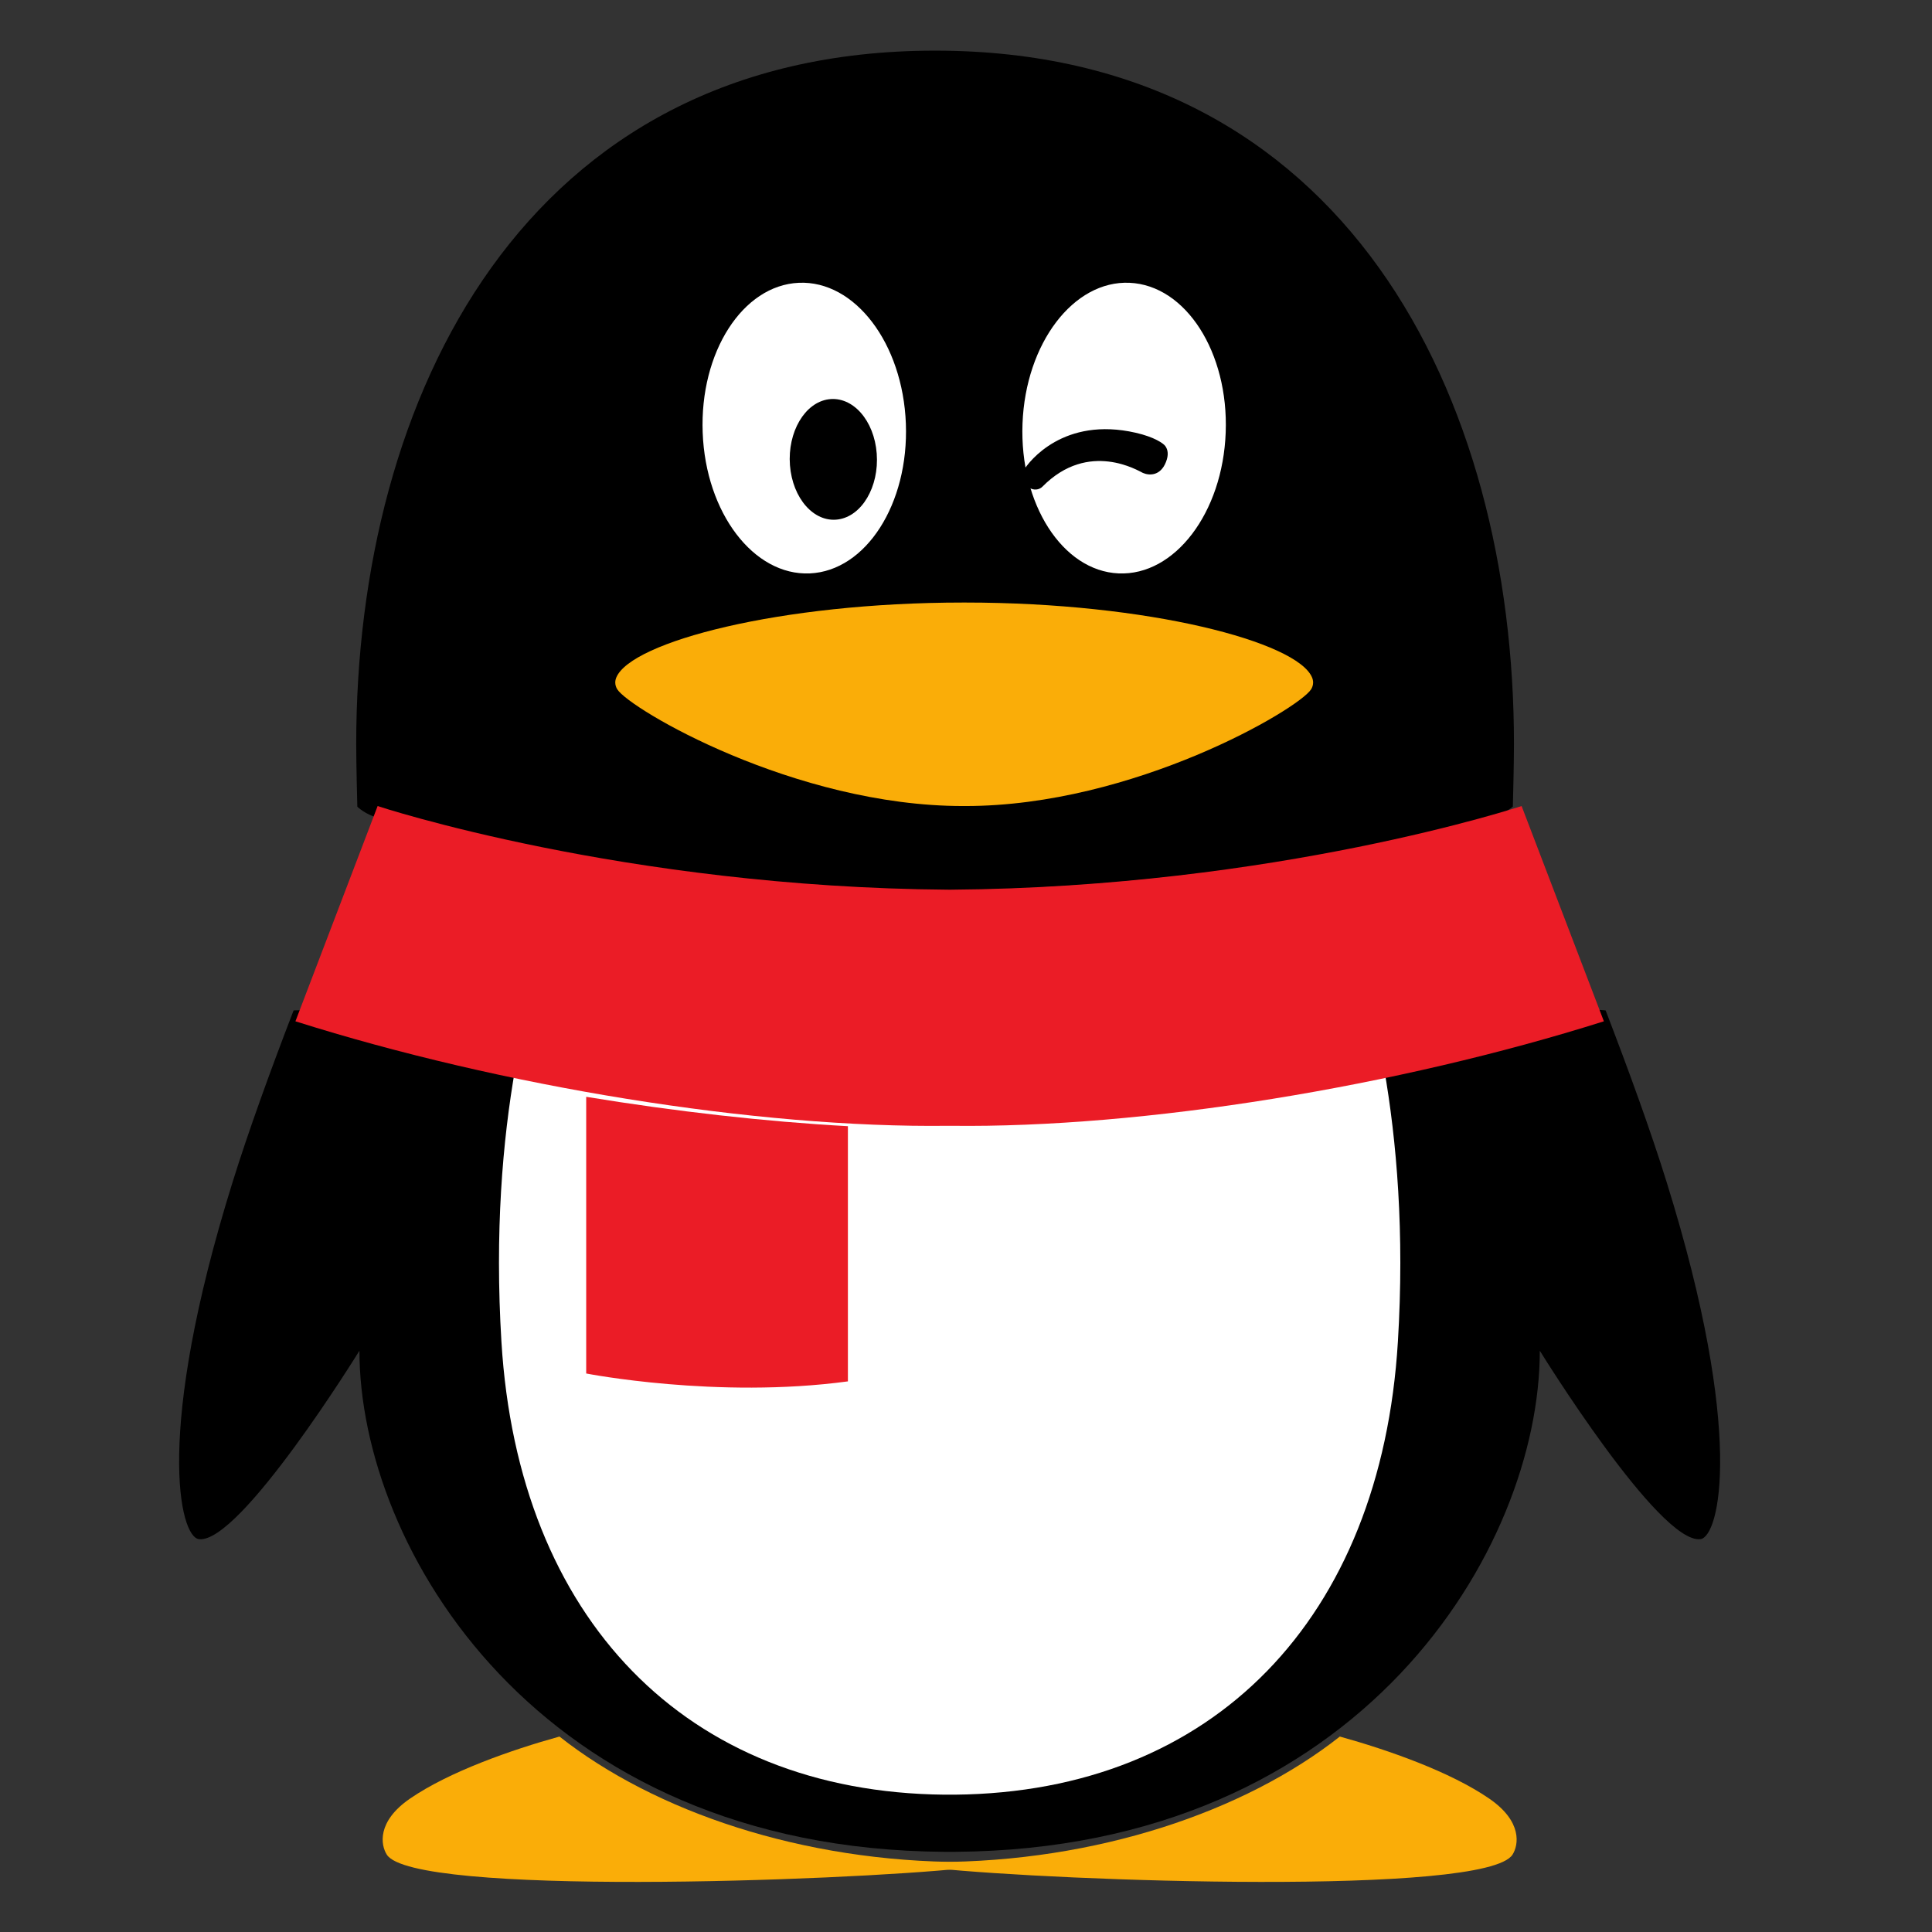 <?xml version="1.0" encoding="UTF-8"?>
<svg width="24px" height="24px" viewBox="0 0 24 24" version="1.1" xmlns="http://www.w3.org/2000/svg" xmlns:xlink="http://www.w3.org/1999/xlink">
    <rect x="0" y="0" width="24" height="24" fill="#333333" stroke="none"/>
    <title>QQ</title>
    <g id="页面-1" stroke="none" stroke-width="1" fill="none" fill-rule="evenodd">
        <g id="登录页-点击输入状态" transform="translate(-866, -710)" fill-rule="nonzero">
            <g id="QQ" transform="translate(866, 710)">
                <rect id="Rectangle" fill="#000000" opacity="0" x="0" y="0" width="24" height="24"></rect>
                <path d="M11.977,23.131 C9.973,23.131 8.134,22.506 6.95,21.572 C6.348,21.739 5.579,22.009 5.093,22.343 C4.678,22.629 4.73,22.921 4.805,23.039 C5.133,23.556 10.444,23.369 11.977,23.208 L11.977,23.131 L11.977,23.131 Z" id="Path" fill="#FAAD08"></path>
                <path d="M11.616,23.131 C13.62,23.131 15.46,22.506 16.644,21.572 C17.245,21.739 18.015,22.009 18.5,22.343 C18.916,22.629 18.864,22.921 18.789,23.039 C18.46,23.556 13.149,23.369 11.616,23.208 L11.616,23.131 L11.616,23.131 Z" id="Path" fill="#FAAD08"></path>
                <path d="M11.628,11.063 C14.927,11.041 17.57,10.419 18.466,10.18 C18.679,10.123 18.793,10.02 18.793,10.02 C18.794,9.991 18.807,9.497 18.807,9.242 C18.807,4.946 16.728,0.629 11.616,0.629 C6.504,0.629 4.425,4.946 4.425,9.242 C4.425,9.497 4.438,9.991 4.439,10.021 C4.439,10.021 4.532,10.116 4.702,10.162 C5.529,10.387 8.222,11.041 11.604,11.063 L11.628,11.063 L11.628,11.063 Z M20.707,14.695 C20.504,14.042 20.227,13.282 19.946,12.552 C19.946,12.552 19.785,12.532 19.703,12.555 C17.186,13.285 14.134,13.751 11.809,13.723 L11.785,13.723 C9.472,13.75 6.441,13.29 3.932,12.567 C3.836,12.54 3.647,12.552 3.647,12.552 C3.366,13.282 3.089,14.042 2.886,14.695 C1.918,17.804 2.232,19.091 2.471,19.12 C2.983,19.182 4.465,16.779 4.465,16.779 C4.465,19.221 6.673,22.969 11.73,23.004 C11.774,23.004 11.819,23.004 11.864,23.004 C16.92,22.969 19.128,19.221 19.128,16.779 C19.128,16.779 20.61,19.182 21.123,19.12 C21.361,19.091 21.675,17.804 20.707,14.695" id="Shape" fill="#000000"></path>
                <path d="M10.06,7.123 C9.362,7.154 8.766,6.37 8.729,5.374 C8.691,4.377 9.225,3.544 9.923,3.513 C10.62,3.482 11.215,4.265 11.253,5.262 C11.291,6.259 10.757,7.092 10.06,7.123 M15.226,5.374 C15.189,6.37 14.593,7.154 13.895,7.123 C13.198,7.092 12.664,6.259 12.702,5.262 C12.74,4.265 13.335,3.482 14.032,3.513 C14.73,3.544 15.264,4.377 15.226,5.374" id="Shape" fill="#FFFFFF"></path>
                <path d="M16.299,8.416 C16.116,7.975 14.272,7.485 11.99,7.485 L11.965,7.485 C9.683,7.485 7.839,7.975 7.656,8.416 C7.648,8.435 7.643,8.457 7.643,8.478 C7.643,8.51 7.653,8.539 7.668,8.563 C7.822,8.807 9.87,10.013 11.965,10.013 L11.99,10.013 C14.085,10.013 16.133,8.807 16.287,8.563 C16.303,8.538 16.312,8.508 16.312,8.478 C16.312,8.457 16.307,8.435 16.299,8.416" id="Path" fill="#FAAD08"></path>
                <path d="M10.891,5.634 C10.922,6.047 10.706,6.413 10.409,6.453 C10.111,6.493 9.845,6.191 9.813,5.779 C9.782,5.366 9.998,5 10.294,4.96 C10.593,4.92 10.86,5.222 10.891,5.634 M12.718,5.84 C12.782,5.733 13.214,5.171 14.109,5.376 C14.344,5.43 14.452,5.509 14.475,5.54 C14.509,5.586 14.519,5.651 14.484,5.739 C14.416,5.914 14.276,5.909 14.198,5.875 C14.148,5.853 13.524,5.463 12.95,6.045 C12.911,6.085 12.84,6.099 12.773,6.051 C12.706,6.004 12.678,5.907 12.718,5.84" id="Shape" fill="#000000"></path>
                <path d="M11.808,13.812 L11.784,13.812 C10.195,13.831 8.268,13.625 6.402,13.264 C6.242,14.171 6.146,15.31 6.229,16.669 C6.438,20.104 8.519,22.263 11.732,22.294 L11.862,22.294 C15.075,22.263 17.156,20.104 17.365,16.669 C17.448,15.31 17.351,14.171 17.192,13.264 C15.325,13.625 13.398,13.831 11.808,13.812" id="Path" fill="#FFFFFF"></path>
                <path d="M7.282,13.625 L7.282,17.062 C7.282,17.062 8.906,17.38 10.533,17.16 L10.533,13.99 C9.502,13.933 8.39,13.807 7.282,13.625" id="Path" fill="#EB1C26"></path>
                <path d="M18.902,10.013 C18.902,10.013 15.853,11.023 11.809,11.052 L11.785,11.052 C7.747,11.023 4.702,10.017 4.691,10.013 L3.67,12.687 C6.224,13.495 9.391,14.016 11.785,13.985 L11.809,13.985 C14.203,14.016 17.369,13.495 19.924,12.687 L18.902,10.013 L18.902,10.013 Z" id="Path" fill="#EB1C26"></path>
            </g>
        </g>
    </g>
</svg>